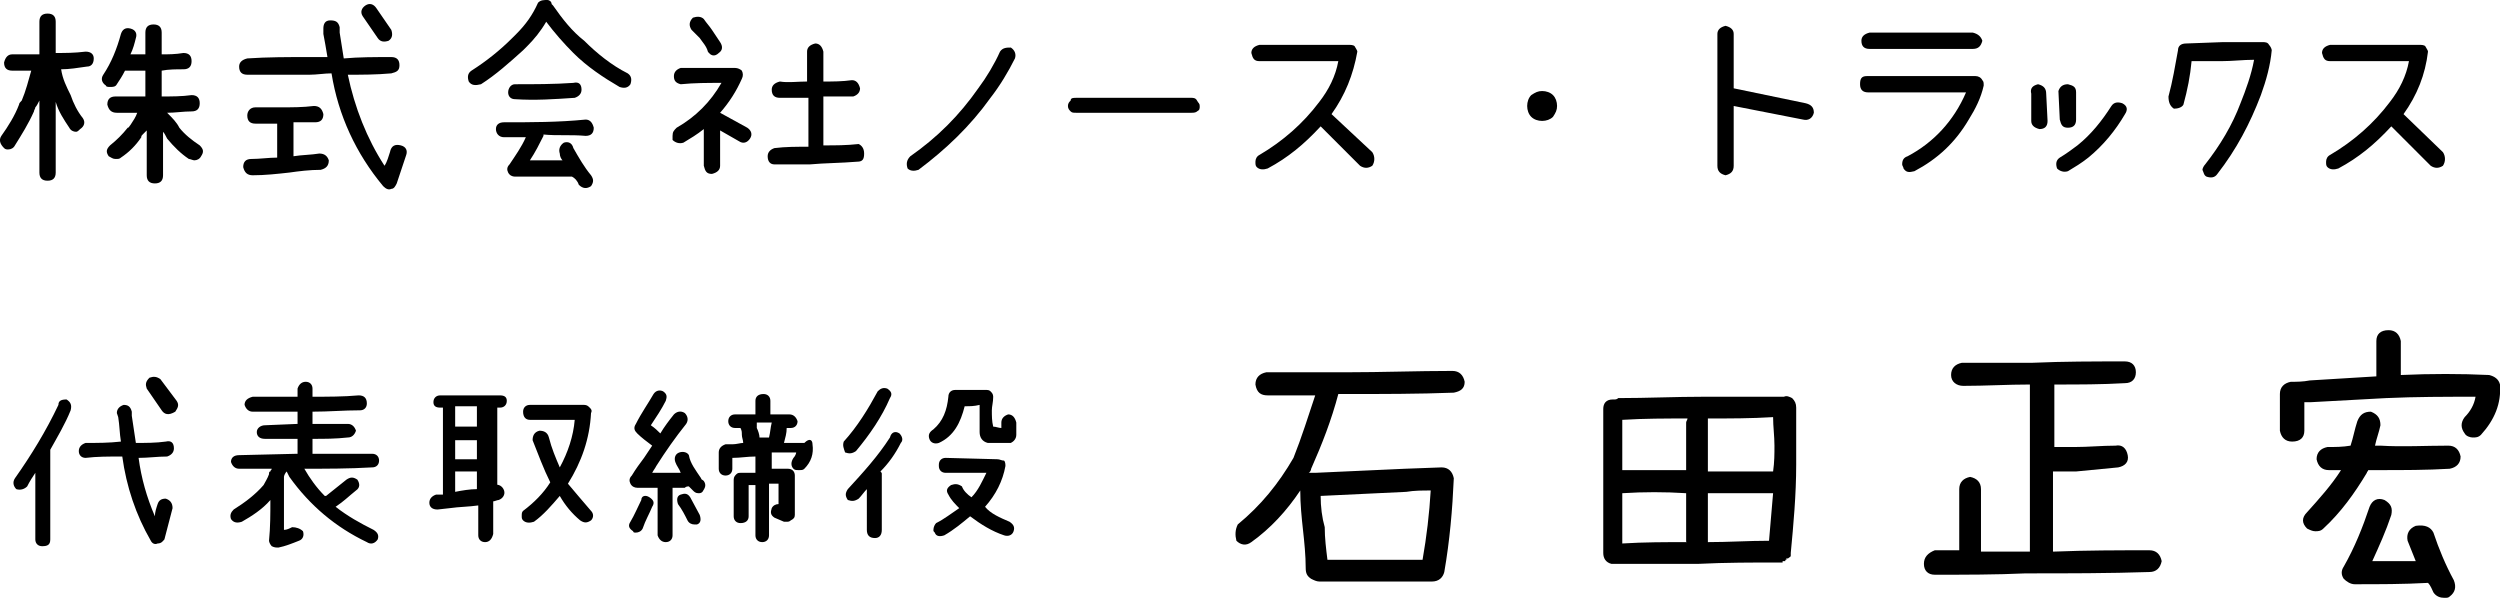 <?xml version="1.0" encoding="utf-8"?>
<!-- Generator: Adobe Illustrator 27.7.0, SVG Export Plug-In . SVG Version: 6.00 Build 0)  -->
<svg version="1.1" id="レイヤー_1" xmlns="http://www.w3.org/2000/svg" xmlns:xlink="http://www.w3.org/1999/xlink" x="0px"
	 y="0px" viewBox="0 0 184 44" style="enable-background:new 0 0 184 44;" xml:space="preserve">
<g>
	<g>
		<path d="M4.9,29.4c0.3,0.2,0.4,0.4,0.3,0.8c-0.4,1-1,2-1.5,2.9v0.2v6.4c0,0.4-0.2,0.5-0.6,0.5c-0.3,0-0.5-0.2-0.5-0.5v-4.9
			c-0.2,0.3-0.4,0.6-0.6,1c-0.2,0.2-0.5,0.3-0.8,0.2c-0.2-0.2-0.3-0.5-0.1-0.8c1.2-1.7,2.3-3.5,3.2-5.4C4.3,29.5,4.5,29.4,4.9,29.4z
			 M12.8,33c0,0.3-0.2,0.5-0.5,0.6c-0.7,0-1.4,0.1-2.1,0.1c0.2,1.5,0.6,2.9,1.2,4.3c0-0.3,0.1-0.6,0.2-0.9c0.1-0.3,0.3-0.4,0.6-0.4
			c0.3,0.1,0.5,0.3,0.5,0.7l-0.6,2.3C12,39.8,11.9,40,11.6,40c-0.2,0.1-0.4,0-0.5-0.2C10,37.9,9.3,35.8,9,33.6H8.9
			c-0.9,0-1.8,0-2.6,0.1c-0.3,0-0.5-0.2-0.5-0.5c0-0.3,0.2-0.5,0.5-0.6c0.9,0,1.7,0,2.6-0.1c-0.1-0.6-0.1-1.2-0.2-1.8l-0.1-0.3
			c0-0.3,0.2-0.5,0.5-0.6c0.3,0,0.5,0.1,0.6,0.5v0.3c0.1,0.7,0.2,1.3,0.3,2c0.7,0,1.5,0,2.2-0.1C12.6,32.4,12.8,32.6,12.8,33z
			 M11.9,30.2l-1.1-1.6c-0.1-0.3-0.1-0.5,0.2-0.8c0.3-0.1,0.5-0.1,0.8,0.1l1.2,1.6c0.2,0.3,0.1,0.5-0.1,0.8
			C12.4,30.6,12.1,30.5,11.9,30.2z"/>
		<path d="M27.5,39c0.3,0.2,0.4,0.4,0.3,0.7c-0.2,0.3-0.5,0.4-0.8,0.2c-2.3-1.1-4.2-2.7-5.7-4.8l-0.2-0.4c-0.1,0.1-0.2,0.3-0.2,0.4
			v2.2v1.7c0.2,0,0.4-0.1,0.6-0.2c0.3,0,0.6,0.1,0.8,0.3c0.1,0.3,0,0.6-0.3,0.7c-0.5,0.2-1,0.4-1.5,0.5c-0.2,0-0.3,0-0.5-0.1
			c-0.1-0.1-0.2-0.3-0.2-0.4c0.1-1,0.1-2,0.1-3c-0.6,0.7-1.4,1.2-2.1,1.6c-0.3,0.1-0.6,0.1-0.8-0.2c-0.1-0.3,0-0.5,0.2-0.7
			c0.8-0.5,1.6-1.1,2.2-1.8c0.1-0.2,0.3-0.5,0.4-0.8c0-0.1,0-0.2,0.1-0.2c0-0.1,0.1-0.1,0.1-0.2h-2.4c-0.3,0-0.5-0.2-0.6-0.5
			c0-0.3,0.2-0.5,0.6-0.5l4.2-0.1h0.1v-1.1h-2.4c-0.4,0-0.6-0.2-0.6-0.5c0-0.3,0.3-0.5,0.6-0.5l2.4-0.1v-0.9h-3.3
			c-0.3,0-0.5-0.2-0.6-0.5c0-0.3,0.2-0.5,0.6-0.6h3.3v-0.6c0.1-0.3,0.3-0.5,0.6-0.5c0.3,0,0.5,0.2,0.5,0.5v0.6c1.1,0,2.3,0,3.4-0.1
			c0.4,0,0.6,0.2,0.6,0.6c0,0.3-0.2,0.5-0.5,0.5c-1.2,0-2.3,0.1-3.5,0.1v0.9h2.6c0.3,0,0.5,0.2,0.6,0.5c-0.1,0.3-0.3,0.5-0.6,0.5
			c-0.9,0.1-1.7,0.1-2.6,0.1v1.1h4.4c0.3,0,0.5,0.2,0.5,0.5c0,0.3-0.2,0.5-0.5,0.5c-1.7,0.1-3.4,0.1-5.1,0.1h0.1
			c0.4,0.7,0.9,1.4,1.5,2H24c0.5-0.4,1-0.8,1.5-1.2c0.3-0.2,0.5-0.2,0.8,0c0.2,0.3,0.2,0.6-0.1,0.8c-0.5,0.4-0.9,0.8-1.5,1.2
			C25.6,38,26.5,38.5,27.5,39z"/>
		<path d="M36.4,35.7c0.3-0.1,0.6,0.1,0.7,0.4c0.1,0.3-0.1,0.6-0.4,0.7c-0.1,0-0.3,0.1-0.4,0.1v2.4c-0.1,0.4-0.3,0.6-0.6,0.6
			c-0.3,0-0.5-0.2-0.5-0.5v-2.2c-0.7,0.1-1.4,0.1-2.1,0.2l-0.9,0.1c-0.4,0-0.6-0.2-0.6-0.5c0-0.3,0.2-0.5,0.5-0.6h0.5v-6.4h-0.2
			c-0.3,0-0.5-0.1-0.5-0.4c0-0.3,0.2-0.5,0.5-0.5h2.3h2.1c0.3,0,0.5,0.1,0.5,0.4c0,0.3-0.2,0.5-0.5,0.5h-0.2v5.8H36.4z M34.4,29.9
			h-0.9v1.5h0.8h0.8v-1.5H34.4z M33.5,32.4v1.4h0.8h0.8v-1.4h-0.8H33.5z M33.5,36.2c0.5-0.1,1.1-0.2,1.6-0.2v-1.3h-0.7h-0.9V36.2z
			 M43.5,37.6c0.2,0.2,0.2,0.5,0,0.7c-0.3,0.2-0.5,0.2-0.8,0c-0.6-0.5-1.1-1.1-1.5-1.8c-0.6,0.7-1.2,1.4-1.9,1.9
			c-0.3,0.1-0.6,0.1-0.8-0.1c-0.1-0.1-0.1-0.2-0.1-0.3c0-0.2,0-0.3,0.1-0.4c0.8-0.6,1.5-1.3,2-2.1c-0.5-1-0.9-2.1-1.3-3.1
			c0-0.3,0.1-0.6,0.5-0.7c0.3,0,0.6,0.1,0.7,0.5c0.2,0.8,0.5,1.5,0.8,2.2c0.6-1.1,1-2.3,1.1-3.5h-3.3c-0.3,0-0.5-0.2-0.5-0.6
			c0-0.3,0.2-0.5,0.5-0.5H43c0.2,0,0.3,0.1,0.4,0.2c0.1,0.1,0.2,0.2,0.1,0.4c-0.1,1.9-0.7,3.6-1.7,5.2
			C42.3,36.2,42.9,36.9,43.5,37.6z"/>
		<path d="M47.8,36.6c0.3,0.2,0.4,0.4,0.2,0.7c-0.2,0.5-0.5,1-0.7,1.6c-0.1,0.2-0.3,0.3-0.5,0.3c-0.1,0-0.2,0-0.2-0.1
			c-0.3-0.2-0.4-0.4-0.2-0.7c0.3-0.5,0.5-1,0.8-1.6C47.2,36.5,47.5,36.4,47.8,36.6z M51.6,35.2c0,0.1,0.1,0.1,0.2,0.2
			c0.2,0.3,0.1,0.5-0.1,0.8c-0.1,0.1-0.2,0.1-0.3,0.1c-0.2,0-0.3-0.1-0.4-0.2c-0.1-0.1-0.1-0.1-0.2-0.2c0,0-0.1-0.1-0.1-0.1
			c-0.1,0-0.2,0-0.3,0.1c-0.3,0-0.6,0-0.9,0c0,1.2,0,2.3,0,3.5c0,0.3-0.2,0.5-0.5,0.5c-0.3,0-0.5-0.2-0.6-0.5c0-1.2,0-2.3,0-3.5
			c-0.5,0-1,0-1.5,0c-0.2,0-0.4-0.1-0.5-0.3c-0.1-0.2-0.1-0.4,0.1-0.6c0.3-0.5,0.6-0.9,0.9-1.3c0.2-0.3,0.4-0.6,0.6-0.9c0,0,0,0,0,0
			c-0.4-0.3-0.8-0.6-1.1-0.9c-0.2-0.2-0.3-0.4-0.1-0.7c0.4-0.8,0.9-1.5,1.3-2.2c0.2-0.3,0.5-0.3,0.7-0.2c0.3,0.2,0.3,0.4,0.2,0.7
			c-0.3,0.6-0.7,1.2-1.1,1.8c0.3,0.2,0.5,0.4,0.7,0.6c0.3-0.5,0.6-0.9,1-1.4c0.2-0.2,0.5-0.3,0.8-0.1c0.2,0.2,0.3,0.5,0.1,0.8
			c-0.8,1-1.5,2-2.2,3.1c-0.1,0.2-0.2,0.3-0.3,0.5c0.7,0,1.4,0,2.1,0c-0.1-0.3-0.3-0.5-0.4-0.8c-0.1-0.3,0-0.6,0.3-0.7
			c0.3-0.1,0.6,0,0.7,0.2C50.8,34.1,51.2,34.6,51.6,35.2z M50.8,36.6l0.7,1.3c0.1,0.3,0.1,0.6-0.2,0.7c-0.1,0-0.2,0-0.2,0
			c-0.2,0-0.4-0.1-0.5-0.3c-0.2-0.4-0.4-0.8-0.7-1.2c-0.1-0.3-0.1-0.6,0.2-0.7C50.4,36.3,50.6,36.3,50.8,36.6z M59.8,32.7
			c0.1,0.7-0.1,1.3-0.6,1.8c-0.1,0.1-0.2,0.1-0.4,0.1c-0.2,0-0.3,0-0.4-0.1c-0.2-0.2-0.2-0.5,0-0.8c0.1-0.1,0.2-0.3,0.2-0.4h-1.8
			v1.2H58c0.3,0,0.5,0.2,0.5,0.5c0,0.9,0,1.9,0,2.9c0,0.2-0.1,0.3-0.3,0.4c-0.1,0.1-0.2,0.1-0.3,0.1c-0.1,0-0.1,0-0.2,0
			c-0.2-0.1-0.5-0.2-0.7-0.3c-0.3-0.2-0.3-0.4-0.2-0.7c0.1-0.2,0.3-0.3,0.5-0.3c0-0.5,0-1,0-1.5h-0.7v3.8c0,0.3-0.2,0.5-0.5,0.5
			c-0.3,0-0.5-0.2-0.5-0.5v-3.7c-0.2,0-0.3,0-0.5,0v2.3c0,0.3-0.2,0.5-0.6,0.5c-0.3,0-0.5-0.2-0.5-0.5v-2.7c0-0.2,0.1-0.3,0.2-0.4
			c0.1-0.1,0.2-0.1,0.3-0.1c0.3,0,0.7,0,1.1,0v-1.2c-0.6,0-1.1,0.1-1.7,0.1h0v0.4c0,0.1,0,0.3,0,0.4c0,0.3-0.2,0.5-0.5,0.5
			c-0.3,0-0.5-0.2-0.5-0.5c0-0.1,0-0.3,0-0.5c0-0.2,0-0.5,0-0.7v0v0c0-0.3,0.2-0.5,0.5-0.6c0.2,0,0.3,0,0.5,0c0.3,0,0.6-0.1,0.8-0.1
			c0-0.2-0.1-0.4-0.1-0.6c0-0.2,0-0.3-0.1-0.5h-0.4c-0.3,0-0.5-0.2-0.5-0.5c0-0.3,0.2-0.5,0.5-0.5c0.5,0,1,0,1.5,0v-1
			c0-0.3,0.2-0.5,0.6-0.5c0.3,0,0.5,0.2,0.5,0.5v1c0.5,0,1,0,1.4,0c0.3,0,0.5,0.2,0.6,0.5c0,0.3-0.2,0.5-0.5,0.5c-0.1,0-0.2,0-0.3,0
			c0,0.4-0.1,0.7-0.2,1.1c0.5,0,1,0,1.5,0C59.6,32.2,59.8,32.4,59.8,32.7z M55.9,32.2L55.9,32.2c0.1,0,0.2,0,0.3,0
			c0.1,0,0.3,0,0.4,0c0.1-0.4,0.1-0.7,0.2-1.1H56h-0.3c0,0.1,0,0.2,0,0.4C55.8,31.7,55.9,32,55.9,32.2z"/>
		<path d="M63,33.2c-0.3,0.2-0.5,0.2-0.8,0.1c-0.1-0.3-0.2-0.5-0.1-0.8c1-1.1,1.8-2.4,2.5-3.7c0.2-0.2,0.4-0.3,0.7-0.2
			c0.3,0.2,0.4,0.4,0.2,0.7C64.9,30.7,64,32,63,33.2z M66.2,31.9c0.2,0.2,0.3,0.5,0.1,0.7c-0.4,0.8-0.9,1.5-1.5,2.1
			c0.1,0.1,0.1,0.1,0.1,0.2v4.1c0,0.4-0.2,0.6-0.5,0.6c-0.4,0-0.6-0.2-0.6-0.6V36c-0.2,0.2-0.4,0.5-0.6,0.7
			c-0.3,0.2-0.5,0.2-0.8,0.1c-0.2-0.3-0.2-0.5,0-0.8c1.1-1.2,2.2-2.4,3.1-3.8C65.6,31.8,65.9,31.7,66.2,31.9z M69.1,32.6
			c-0.3,0.1-0.6,0-0.7-0.3c-0.1-0.3,0-0.5,0.3-0.7c0.7-0.6,1-1.4,1.1-2.4c0-0.3,0.2-0.5,0.5-0.5h2.2c0.2,0,0.3,0,0.4,0.1
			c0.1,0.1,0.2,0.2,0.2,0.4c0,0.4-0.1,0.7-0.1,1c0,0.4,0,0.8,0.1,1.2c0.2,0,0.4,0.1,0.6,0.1v-0.4c0-0.3,0.2-0.5,0.5-0.6
			c0.3,0,0.5,0.2,0.6,0.6v0.9c0,0.3-0.2,0.5-0.4,0.6c-0.6,0-1.1,0-1.7,0c-0.4-0.1-0.6-0.4-0.6-0.8c0-0.4,0-0.8,0-1.1v-0.4v-0.5
			c-0.4,0.1-0.7,0.1-1.1,0.1C70.7,31.1,70.2,32.1,69.1,32.6z M74.3,38.4c0.3,0.2,0.4,0.4,0.3,0.7c-0.1,0.3-0.4,0.4-0.7,0.3
			c-0.9-0.3-1.7-0.8-2.5-1.4c-0.6,0.5-1.2,1-1.9,1.4c-0.3,0.1-0.6,0.1-0.7-0.2c-0.1-0.1-0.1-0.1-0.1-0.2c0-0.2,0.1-0.4,0.2-0.5
			c0.6-0.3,1.1-0.7,1.7-1.1c-0.3-0.3-0.6-0.6-0.8-1c-0.2-0.3-0.1-0.5,0.2-0.7c0.3-0.1,0.5-0.1,0.8,0.1c0.1,0.3,0.4,0.6,0.7,0.8
			c0.5-0.5,0.8-1.2,1.1-1.8h-3c-0.3,0-0.5-0.2-0.5-0.5v-0.1c0-0.3,0.2-0.5,0.5-0.5l3.8,0.1c0.2,0,0.3,0.1,0.5,0.1
			c0.1,0.1,0.1,0.3,0.1,0.4c-0.2,1.1-0.7,2.1-1.5,3C72.9,37.8,73.6,38.1,74.3,38.4z"/>
		<path d="M98.5,29c-0.5,1.9-1.2,3.7-2,5.5c0,0.1-0.1,0.3-0.2,0.3h0.1h0.1h0.3l6.6-0.3l2.7-0.1c0.5,0,0.8,0.3,0.9,0.8
			c-0.1,2.3-0.3,4.6-0.7,6.9c-0.1,0.4-0.4,0.7-0.9,0.7h-0.1h-0.1h-8.1c-0.2,0-0.4-0.1-0.6-0.2c-0.3-0.2-0.4-0.4-0.4-0.8
			c0-0.9-0.1-1.9-0.2-2.8c-0.1-0.9-0.2-1.9-0.2-2.9c-1,1.5-2.2,2.8-3.6,3.8c-0.4,0.3-0.8,0.2-1.1-0.1c-0.1-0.4-0.1-0.8,0.1-1.2
			c1.7-1.4,3-3,4.1-4.9c0.6-1.5,1.1-3.1,1.6-4.6h-3.5c-0.5,0-0.8-0.2-0.9-0.8c0-0.5,0.3-0.8,0.8-0.9h5.9c2.6,0,5.2-0.1,7.8-0.1
			c0.5,0,0.8,0.3,0.9,0.8c0,0.5-0.3,0.7-0.8,0.8c-2.6,0.1-5.3,0.1-7.9,0.1H98.5z M103.5,36.2l-6.3,0.3c0,0.8,0.1,1.6,0.3,2.3
			c0,0.8,0.1,1.6,0.2,2.4h7c0.3-1.7,0.5-3.4,0.6-5.1C104.7,36.1,104.1,36.1,103.5,36.2z"/>
		<path d="M131.6,41.1c-0.1,0-0.2,0-0.1,0.1h-0.1v0.1h-0.1h-0.1v0.1h-0.1H131c-2,0-4,0-6,0.1h-6.1h-0.3c-0.4-0.1-0.6-0.4-0.6-0.8
			V30.1c0-0.4,0.2-0.7,0.7-0.7h0.1c0.1,0,0.2,0,0.3-0.1c2.1,0,4.2-0.1,6.3-0.1h5.9c0.2-0.1,0.4,0,0.6,0.1c0.2,0.2,0.3,0.4,0.3,0.7
			c0,1.4,0,2.8,0,4.2c0,2.2-0.2,4.4-0.4,6.5v0.1v0.1C131.8,41,131.7,41,131.6,41.1L131.6,41.1z M124.1,31.1c0-0.1,0.1-0.2,0.1-0.3
			c-1.6,0-3.2,0-4.8,0.1v3.7h4.7V31.1z M119.4,36.3V40c1.6-0.1,3.2-0.1,4.8-0.1c-0.1,0-0.1,0-0.1-0.1v-3.5
			C122.5,36.2,121,36.2,119.4,36.3z M130.6,32.8c0-0.7-0.1-1.4-0.1-2.1c-1.6,0.1-3.2,0.1-4.8,0.1v0.3v3.6h4.8
			C130.6,34,130.6,33.4,130.6,32.8z M125.7,39.9c1.5,0,3-0.1,4.5-0.1c0.1-1.2,0.2-2.3,0.3-3.5h-4.8V39.9L125.7,39.9z"/>
		<path d="M158.2,40.5c0.5,0,0.8,0.3,0.9,0.8c-0.1,0.5-0.4,0.8-0.9,0.8c-3,0.1-6,0.1-9.1,0.1c-2.2,0.1-4.5,0.1-6.7,0.1
			c-0.5,0-0.8-0.3-0.8-0.8c0-0.5,0.3-0.8,0.8-1h1.8v-0.1V36c0-0.5,0.3-0.8,0.8-0.9c0.5,0.1,0.8,0.4,0.8,0.9v4.5v0.1h3.3h0.3V28.3
			c-1.6,0-3.3,0.1-4.9,0.1c-0.5,0-0.9-0.3-0.9-0.8c0-0.5,0.3-0.8,0.8-0.9h5.2c2.3-0.1,4.5-0.1,6.8-0.1c0.5,0,0.8,0.3,0.8,0.8
			c0,0.5-0.3,0.8-0.8,0.8c-1.7,0.1-3.4,0.1-5.2,0.1v4.6h1.5c1,0,2-0.1,3-0.1c0.5-0.1,0.8,0.2,0.9,0.7c0.1,0.5-0.2,0.8-0.7,0.9
			c-1,0.1-2,0.2-3.1,0.3h-1.7v5.9C153.6,40.5,155.9,40.5,158.2,40.5z"/>
		<path d="M184,28.3c0.1,1.4-0.4,2.6-1.4,3.7c-0.2,0.2-0.4,0.2-0.6,0.2c-0.2,0-0.5-0.1-0.6-0.3c-0.3-0.4-0.3-0.8,0-1.2
			c0.4-0.4,0.7-0.9,0.8-1.5c-2.2,0-4.4,0-6.6,0.1c-1.8,0.1-3.6,0.2-5.5,0.3c-0.2,0-0.3,0-0.5,0c0,0.4,0,0.8,0,1.2v0.9
			c0,0.5-0.3,0.8-0.9,0.8c-0.5,0-0.8-0.3-0.9-0.8v-1c0-0.6,0-1.1,0-1.7V29v0c0-0.5,0.3-0.8,0.8-0.9c0.4,0,0.9,0,1.4-0.1
			c1.6-0.1,3.2-0.2,4.9-0.3v-2.6c0-0.5,0.3-0.8,0.9-0.8c0.5,0,0.8,0.3,0.9,0.8v2.5c2.2-0.1,4.4-0.1,6.5,0
			C183.6,27.7,183.9,27.9,184,28.3z M180.2,32.8c0.5,0,0.8,0.3,0.9,0.8c0,0.5-0.3,0.8-0.8,0.9c-1.7,0.1-3.4,0.1-5.1,0.1h-0.9
			c0,0.1-0.1,0.1-0.1,0.2c-0.9,1.5-1.9,2.9-3.2,4.1c-0.2,0.2-0.4,0.2-0.6,0.2c-0.2,0-0.4-0.1-0.6-0.2c-0.4-0.4-0.4-0.8,0-1.2
			c0.9-1,1.8-2,2.5-3.1h-0.9c-0.5,0-0.8-0.3-0.9-0.8c0-0.5,0.3-0.8,0.8-0.9c0.6,0,1.1,0,1.7-0.1c0.2-0.6,0.3-1.2,0.5-1.8
			c0.2-0.5,0.5-0.7,1-0.7c0.5,0.2,0.7,0.5,0.7,1c-0.1,0.5-0.3,1-0.4,1.5h0.4C176.8,32.9,178.5,32.8,180.2,32.8z M179.1,39.2
			c0.4,1.2,0.9,2.4,1.5,3.5c0.2,0.5,0.1,0.9-0.3,1.2c-0.1,0.1-0.2,0.1-0.4,0.1c-0.3,0-0.6-0.1-0.8-0.4c-0.1-0.2-0.2-0.5-0.4-0.7
			c-1.8,0.1-3.6,0.1-5.4,0.1c-0.3,0-0.6-0.2-0.8-0.4c-0.2-0.3-0.2-0.6,0-0.9c0.8-1.4,1.4-2.9,1.9-4.4c0.2-0.5,0.6-0.7,1.1-0.5
			c0.5,0.3,0.6,0.6,0.5,1.1c-0.4,1.2-0.9,2.3-1.4,3.4c1.1,0,2.2,0,3.2,0c-0.2-0.5-0.4-1-0.6-1.5c-0.1-0.5,0.1-0.9,0.6-1.1
			C178.5,38.6,178.9,38.8,179.1,39.2z"/>
	</g>
	<g>
		<path d="M6.3,3.8c0.4,0,0.6,0.2,0.6,0.5c0,0.4-0.2,0.6-0.5,0.6C5.7,5,5.1,5.1,4.5,5.1c0,0,0,0,0,0c0.1,0.7,0.4,1.3,0.7,1.9
			c0.2,0.6,0.5,1.2,0.9,1.7c0.2,0.3,0.1,0.6-0.2,0.8C5.8,9.6,5.7,9.7,5.6,9.7c-0.2,0-0.4-0.1-0.5-0.3c-0.4-0.6-0.8-1.2-1-1.9v0v5.2
			c0,0.4-0.2,0.6-0.6,0.6c-0.4,0-0.6-0.2-0.6-0.6V7.4C2.8,7.6,2.7,7.8,2.6,7.9c0,0.1-0.1,0.2-0.1,0.3c-0.4,0.9-0.9,1.7-1.4,2.5
			c-0.1,0.2-0.3,0.3-0.5,0.3c-0.1,0-0.2,0-0.3-0.1C0,10.6-0.1,10.3,0.1,10c0.5-0.7,1-1.5,1.3-2.3c0-0.1,0.1-0.2,0.2-0.3
			c0.3-0.7,0.5-1.5,0.7-2.2v0H1.5H0.9c-0.4,0-0.6-0.2-0.6-0.6C0.4,4.2,0.6,4,0.9,4h2V1.6c0-0.4,0.2-0.6,0.6-0.6
			c0.4,0,0.6,0.2,0.6,0.6v2.3C4.8,3.9,5.5,3.9,6.3,3.8z M14.7,10.7c0.3,0.3,0.3,0.5,0.1,0.8c-0.1,0.2-0.3,0.3-0.5,0.3
			c-0.1,0-0.3-0.1-0.4-0.1c-0.6-0.4-1.1-0.9-1.6-1.5C12.2,10,12.1,9.8,12,9.7v3.2c0,0.4-0.2,0.6-0.6,0.6c-0.4,0-0.6-0.2-0.6-0.6V9.6
			c-0.1,0.1-0.2,0.2-0.3,0.3c-0.1,0.1-0.1,0.1-0.1,0.2c-0.4,0.6-0.9,1.1-1.5,1.5c-0.1,0.1-0.2,0.1-0.4,0.1c-0.2,0-0.3-0.1-0.5-0.2
			c-0.2-0.3-0.2-0.5,0.1-0.8C8.6,10.3,9,9.9,9.4,9.4c0.1,0,0.1-0.1,0.2-0.2c0.2-0.3,0.4-0.6,0.5-0.9H9.2H8.6C8.2,8.3,8,8.1,7.9,7.7
			c0-0.4,0.2-0.6,0.6-0.6h2.2V5.2H9.7H9.2h0C9,5.6,8.8,5.9,8.6,6.2C8.5,6.4,8.3,6.4,8.1,6.4c-0.1,0-0.3,0-0.3-0.1
			C7.5,6.1,7.4,5.8,7.6,5.5c0.6-0.9,1-1.9,1.3-3C9,2.2,9.2,2,9.6,2.1C10,2.2,10.1,2.5,10,2.8C9.9,3.2,9.8,3.6,9.6,4h1.1V2.4
			c0-0.4,0.2-0.6,0.6-0.6c0.4,0,0.6,0.2,0.6,0.6V4c0.5,0,1,0,1.6-0.1c0.4,0,0.6,0.2,0.6,0.6c0,0.4-0.2,0.6-0.6,0.6
			c-0.5,0-1.1,0-1.6,0.1v1.9c0.7,0,1.5,0,2.2-0.1c0.4,0,0.6,0.2,0.6,0.6c0,0.4-0.2,0.6-0.6,0.6c-0.6,0-1.2,0.1-1.8,0.1
			C12.7,8.7,13,9,13.2,9.4C13.6,9.9,14.1,10.3,14.7,10.7z"/>
		<path d="M29.5,10.7c0.4,0.1,0.5,0.4,0.4,0.7l-0.7,2.1c-0.1,0.2-0.2,0.4-0.4,0.4c-0.2,0.1-0.4,0-0.6-0.2c-2-2.4-3.3-5.2-3.8-8.3
			c-0.5,0-1.1,0.1-1.6,0.1h-4.6c-0.4,0-0.6-0.2-0.6-0.6c0-0.3,0.2-0.5,0.6-0.6c1.5-0.1,3-0.1,4.5-0.1h1.4c-0.1-0.6-0.2-1.2-0.3-1.7
			V2.1c0-0.3,0.1-0.6,0.5-0.6c0.4,0,0.6,0.1,0.7,0.5L25,2.4c0.1,0.6,0.2,1.3,0.3,1.9c1.1-0.1,2.3-0.1,3.5-0.1c0.4,0,0.6,0.2,0.6,0.6
			c0,0.4-0.2,0.5-0.6,0.6c-1.1,0.1-2.2,0.1-3.2,0.1c0.5,2.4,1.4,4.7,2.7,6.7c0.2-0.3,0.3-0.7,0.4-1C28.8,10.7,29.1,10.6,29.5,10.7z
			 M23.5,11.3c0.4,0,0.6,0.2,0.7,0.5c0,0.4-0.2,0.6-0.6,0.7c-0.8,0-1.6,0.1-2.3,0.2c-0.9,0.1-1.8,0.2-2.7,0.2
			c-0.4,0-0.6-0.2-0.7-0.6c0-0.4,0.2-0.6,0.6-0.6c0.6,0,1.3-0.1,1.9-0.1V9.1h-1.6c-0.4,0-0.6-0.2-0.6-0.6c0-0.3,0.2-0.6,0.6-0.6h1.9
			c0.8,0,1.6,0,2.4-0.1c0.4,0,0.6,0.2,0.7,0.6c0,0.4-0.2,0.6-0.6,0.6h-1.6v2.5C22.2,11.4,22.9,11.4,23.5,11.3z M27.8,2.8l-1.1-1.6
			c-0.2-0.3-0.1-0.6,0.2-0.8c0.3-0.2,0.6-0.1,0.8,0.2l1.1,1.6c0.1,0.3,0.1,0.6-0.2,0.8C28.3,3.1,28,3.1,27.8,2.8z"/>
		<path d="M46.2,5.4c0.3,0.2,0.3,0.5,0.2,0.8c-0.2,0.3-0.5,0.3-0.8,0.2c-1.2-0.7-2.4-1.5-3.4-2.5c-0.7-0.7-1.4-1.5-2-2.3
			c-0.4,0.7-0.9,1.3-1.4,1.8l-0.3,0.3c-1,0.9-2,1.8-3.1,2.5C35,6.3,34.7,6.3,34.5,6c-0.1-0.3-0.1-0.6,0.2-0.8c1.1-0.7,2.1-1.5,3-2.4
			c0.1-0.1,0.2-0.2,0.3-0.3c0.7-0.7,1.2-1.4,1.6-2.3C39.8,0,40,0,40.3,0c0.1,0,0.3,0.1,0.3,0.3c0,0,0,0,0.1,0.1
			c0.7,1,1.4,1.9,2.3,2.6C43.9,3.9,45,4.8,46.2,5.4z M42.2,10.9c0.4,0.7,0.8,1.4,1.3,2c0.2,0.3,0.2,0.5,0,0.8
			c-0.3,0.2-0.6,0.2-0.9-0.1c-0.1-0.3-0.3-0.5-0.5-0.6h-4.2c-0.2,0-0.4-0.1-0.5-0.3c-0.1-0.2-0.1-0.4,0.1-0.6c0.4-0.6,0.9-1.3,1.2-2
			h-1.6c-0.4,0-0.6-0.3-0.6-0.6c0-0.3,0.2-0.5,0.6-0.5c2,0,4,0,6-0.2c0.3,0,0.5,0.2,0.6,0.6c0,0.4-0.2,0.6-0.6,0.6
			C42,9.9,41,10,40,9.9V10c-0.3,0.6-0.6,1.2-1,1.8h2.4c-0.1-0.1-0.2-0.3-0.2-0.5c-0.1-0.3,0-0.6,0.3-0.8
			C41.8,10.4,42.1,10.5,42.2,10.9z M42.3,7.2c-1.5,0.1-2.9,0.2-4.4,0.1c-0.3,0-0.5-0.2-0.5-0.5c0-0.3,0.2-0.6,0.5-0.6
			c1.4,0,2.9,0,4.3-0.1c0.4-0.1,0.6,0.1,0.6,0.5C42.8,6.9,42.6,7.1,42.3,7.2z"/>
		<path d="M55,9.4c0.3,0.2,0.4,0.5,0.2,0.8c-0.2,0.3-0.5,0.4-0.8,0.2L53,9.6v2.6c0,0.3-0.2,0.5-0.6,0.6c-0.4,0-0.5-0.2-0.6-0.6V9.5
			c-0.5,0.4-1,0.7-1.5,1c-0.3,0.1-0.6,0-0.8-0.2V10c0-0.3,0.1-0.4,0.3-0.6c1.4-0.8,2.5-1.9,3.3-3.3c-1,0-2,0-3,0.1
			c-0.4-0.1-0.5-0.3-0.5-0.6c0-0.3,0.2-0.5,0.5-0.6h4c0.2,0,0.4,0.1,0.5,0.2c0.1,0.2,0.1,0.4,0,0.6c-0.4,0.9-0.9,1.7-1.6,2.5L55,9.4
			z M51.5,2.8c-0.2-0.2-0.4-0.4-0.6-0.6c-0.2-0.3-0.2-0.6,0.1-0.9c0.3-0.1,0.6-0.1,0.8,0.1c0.2,0.3,0.4,0.5,0.6,0.8
			c0.2,0.3,0.4,0.6,0.6,0.9c0.2,0.3,0.2,0.6-0.1,0.8c-0.3,0.3-0.6,0.2-0.8-0.1C52,3.4,51.7,3.1,51.5,2.8z M63.6,11.3
			c0,0.4-0.1,0.6-0.5,0.6c-1.2,0.1-2.4,0.1-3.5,0.2h-2.6c-0.3,0-0.5-0.2-0.5-0.6c0-0.3,0.2-0.5,0.5-0.6c0.8-0.1,1.6-0.1,2.5-0.1
			v-0.1V7.2h-2.1c-0.4,0-0.6-0.2-0.6-0.6c0-0.3,0.2-0.5,0.6-0.6C58,6.1,58.7,6,59.4,6V3.8c0-0.3,0.2-0.5,0.6-0.6
			c0.3,0,0.5,0.2,0.6,0.6V6c0.7,0,1.4,0,2.1-0.1c0.3,0,0.5,0.2,0.6,0.6c0,0.3-0.2,0.5-0.5,0.6h-2.2v3.5v0.1c0.9,0,1.7,0,2.6-0.1
			C63.4,10.7,63.6,10.9,63.6,11.3z"/>
		<path d="M73.6,3.8c0.2-0.3,0.5-0.3,0.8-0.3c0.3,0.2,0.4,0.5,0.3,0.8c-0.5,1-1.1,2-1.8,2.9c-1.5,2.1-3.3,3.8-5.3,5.3
			c-0.3,0.1-0.6,0.1-0.8-0.1c-0.1-0.3-0.1-0.6,0.2-0.9c2-1.4,3.6-3,5-5C72.6,5.7,73.2,4.7,73.6,3.8z"/>
		<path d="M79.2,7.2h8.5c0.1,0,0.3,0,0.4,0.2s0.2,0.2,0.2,0.4c0,0.2,0,0.3-0.2,0.4c-0.1,0.1-0.3,0.1-0.4,0.1h-8.5
			c-0.2,0-0.3,0-0.4-0.1c-0.1-0.1-0.2-0.2-0.2-0.4c0-0.2,0.1-0.3,0.2-0.4C78.8,7.2,79,7.2,79.2,7.2z"/>
		<path d="M101,11.2c0.2,0.3,0.2,0.7,0,1c-0.3,0.2-0.6,0.2-0.9,0l-2.9-2.9c-1.2,1.3-2.4,2.3-3.9,3.1c-0.3,0.1-0.6,0.1-0.8-0.1
			c-0.1-0.1-0.1-0.2-0.1-0.4c0-0.2,0.1-0.4,0.3-0.5c1.7-1,3.2-2.3,4.4-3.9c0.7-0.9,1.2-1.9,1.4-3h-5.8c-0.4,0-0.5-0.2-0.6-0.6
			c0-0.3,0.2-0.5,0.6-0.6h6.5c0.2,0,0.4,0,0.5,0.1c0.1,0.2,0.2,0.3,0.2,0.4C99.6,5.5,99,7,98,8.4L101,11.2z"/>
		<path d="M113.5,6.7c0.3,0,0.6,0.1,0.8,0.3c0.2,0.2,0.3,0.5,0.3,0.8c0,0.3-0.1,0.5-0.3,0.8c-0.2,0.2-0.5,0.3-0.8,0.3
			c-0.3,0-0.6-0.1-0.8-0.3c-0.2-0.2-0.3-0.5-0.3-0.8c0-0.3,0.1-0.6,0.3-0.8C113,6.8,113.2,6.7,113.5,6.7z"/>
		<path d="M132.9,7.6c0.4,0.1,0.6,0.3,0.6,0.7c-0.1,0.4-0.4,0.6-0.8,0.5l-5.1-1v4.4c0,0.4-0.2,0.6-0.6,0.7c-0.4-0.1-0.6-0.3-0.6-0.7
			V2.5c0-0.3,0.2-0.5,0.6-0.6c0.4,0.1,0.6,0.3,0.6,0.6v4L132.9,7.6z"/>
		<path d="M137.4,5.6h8c0.2,0,0.4,0.1,0.5,0.3C146,6,146,6.1,146,6.3c-0.2,0.9-0.6,1.7-1.1,2.5c-1,1.7-2.3,2.9-4,3.8
			c-0.4,0.1-0.6,0.1-0.8-0.2c0-0.1-0.1-0.2-0.1-0.3c0-0.3,0.1-0.5,0.4-0.6c1.9-1,3.4-2.6,4.3-4.7h-7.2c-0.4,0-0.6-0.2-0.6-0.6
			C136.9,5.8,137,5.6,137.4,5.6z M137.6,2.4h7.6c0.4,0.1,0.6,0.3,0.7,0.6c-0.1,0.4-0.3,0.6-0.7,0.6h-7.6c-0.4,0-0.6-0.2-0.6-0.6
			C137,2.7,137.2,2.5,137.6,2.4z"/>
		<path d="M150,6.2c0.4,0.1,0.6,0.3,0.6,0.7l0.1,2c0,0.4-0.2,0.6-0.6,0.6c-0.4-0.1-0.6-0.3-0.6-0.6v-2C149.4,6.5,149.6,6.3,150,6.2z
			 M155.4,7.8c0.2-0.3,0.5-0.3,0.8-0.2c0.4,0.2,0.4,0.5,0.2,0.8c-0.7,1.2-1.6,2.3-2.7,3.2c-0.5,0.4-1,0.7-1.5,1
			c-0.3,0.1-0.6,0-0.8-0.2c-0.1-0.3-0.1-0.6,0.2-0.8c0.5-0.3,0.9-0.6,1.3-0.9C153.9,9.9,154.7,8.9,155.4,7.8z M152.2,6.2
			c0.4,0.1,0.6,0.2,0.6,0.6v2c0,0.4-0.2,0.6-0.6,0.6c-0.4,0-0.5-0.2-0.6-0.6l-0.1-2.1C151.6,6.4,151.8,6.2,152.2,6.2z"/>
		<path d="M166.5,3.1c0.2,0,0.4,0,0.5,0.2c0.1,0.1,0.2,0.3,0.2,0.4c-0.1,1.1-0.4,2.2-0.8,3.3c-0.8,2.1-1.8,4-3.2,5.8
			c-0.2,0.3-0.5,0.3-0.8,0.2c-0.2-0.1-0.2-0.3-0.3-0.5c0-0.1,0.1-0.3,0.2-0.4c1.1-1.4,2-2.9,2.6-4.5c0.4-1,0.8-2.1,1-3.2
			c-0.8,0-1.6,0.1-2.4,0.1h-2.2c-0.1,1.1-0.3,2.1-0.6,3.2C160.6,7.9,160.3,8,160,8c-0.3-0.2-0.4-0.5-0.4-0.9
			c0.3-1.1,0.5-2.3,0.7-3.4c0-0.3,0.2-0.5,0.6-0.5l2.7-0.1H166.5z"/>
		<path d="M179.8,11.2c0.2,0.3,0.2,0.7,0,1c-0.3,0.2-0.6,0.2-0.9,0L176,9.3c-1.2,1.3-2.4,2.3-3.9,3.1c-0.3,0.1-0.6,0.1-0.8-0.1
			c-0.1-0.1-0.1-0.2-0.1-0.4c0-0.2,0.1-0.4,0.3-0.5c1.7-1,3.2-2.3,4.4-3.9c0.7-0.9,1.2-1.9,1.4-3h-5.8c-0.4,0-0.5-0.2-0.6-0.6
			c0-0.3,0.2-0.5,0.6-0.6h6.5c0.2,0,0.4,0,0.5,0.1c0.1,0.2,0.2,0.3,0.2,0.4c-0.2,1.7-0.8,3.2-1.8,4.6L179.8,11.2z"/>
	</g>
</g>
</svg>
